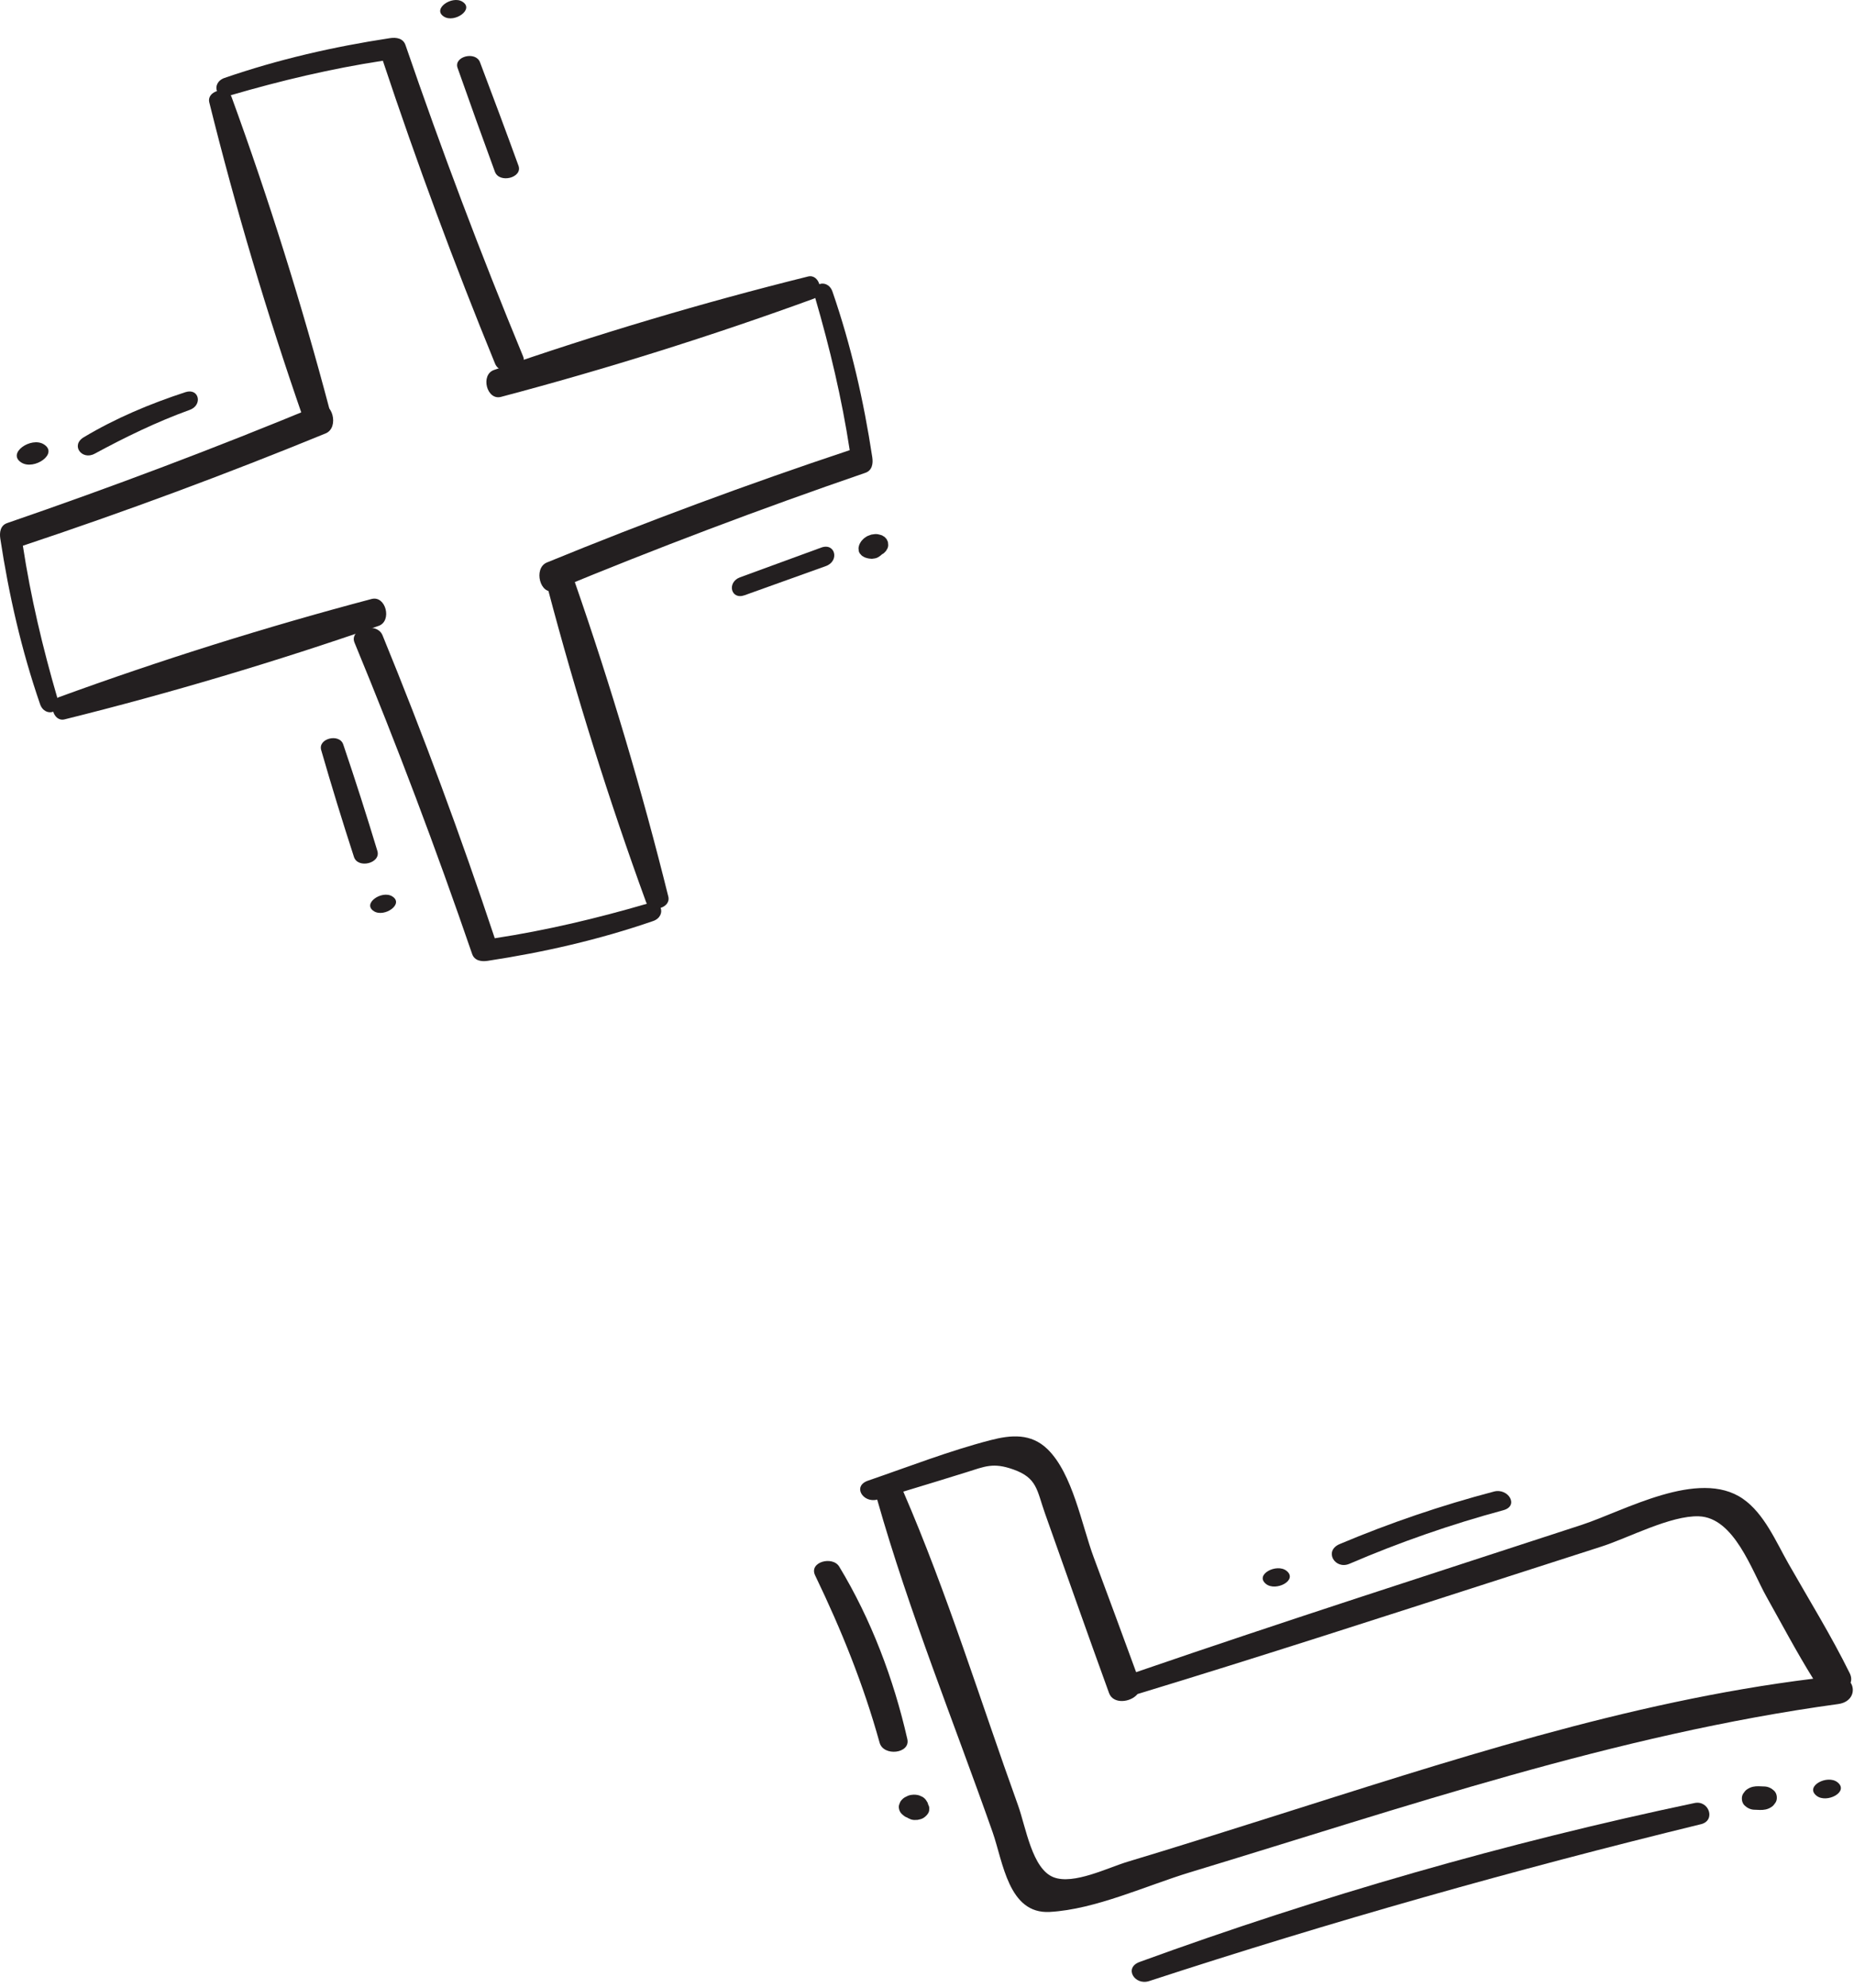 <svg xmlns="http://www.w3.org/2000/svg" width="210" height="225" viewBox="0 0 210 225" fill="none"><path d="M59.247 40.334C54.445 28.731 50.009 16.978 45.929 5.102C45.663 4.327 44.886 4.21 44.17 4.318C37.79 5.287 31.534 6.716 25.432 8.822C24.614 9.104 24.375 9.804 24.576 10.314C24.005 10.491 23.548 10.955 23.708 11.597C26.664 23.515 30.255 35.569 34.289 47.167C34.831 48.726 37.763 47.995 37.334 46.371C34.195 34.492 30.427 22.484 26.216 10.942C26.194 10.883 26.165 10.831 26.135 10.78C31.807 9.127 37.525 7.766 43.365 6.875C47.217 18.449 51.453 29.875 56.076 41.165C56.731 42.769 59.898 41.909 59.247 40.334Z" fill="#231F20"></path><path d="M62.786 66.839C74.389 62.037 86.142 57.601 98.018 53.521C98.792 53.255 98.91 52.478 98.802 51.762C97.833 45.382 96.404 39.127 94.298 33.024C94.016 32.206 93.316 31.967 92.806 32.168C92.629 31.597 92.165 31.14 91.523 31.3C79.605 34.256 67.55 37.847 55.953 41.881C54.394 42.423 55.125 45.355 56.749 44.926C68.628 41.787 80.636 38.019 92.178 33.808C92.237 33.786 92.289 33.757 92.34 33.727C93.993 39.399 95.354 45.117 96.245 50.957C84.671 54.809 73.245 59.045 61.955 63.668C60.351 64.324 61.211 67.491 62.786 66.839Z" fill="#231F20"></path><path d="M36.05 45.891C24.447 50.693 12.694 55.129 0.818 59.209C0.043 59.475 -0.074 60.252 0.034 60.968C1.003 67.348 2.432 73.604 4.538 79.706C4.82 80.524 5.52 80.763 6.029 80.562C6.206 81.133 6.67 81.59 7.312 81.431C19.23 78.475 31.284 74.884 42.882 70.85C44.441 70.308 43.71 67.376 42.086 67.805C30.207 70.945 18.199 74.712 6.657 78.923C6.598 78.945 6.546 78.974 6.495 79.004C4.842 73.332 3.481 67.614 2.59 61.774C14.164 57.922 25.59 53.686 36.88 49.063C38.485 48.407 37.624 45.239 36.05 45.891Z" fill="#231F20"></path><path d="M40.158 72.749C44.96 84.353 49.396 96.105 53.476 107.981C53.742 108.756 54.519 108.873 55.235 108.765C61.615 107.796 67.87 106.367 73.973 104.261C74.791 103.979 75.03 103.279 74.829 102.769C75.4 102.592 75.857 102.128 75.698 101.486C72.742 89.568 69.151 77.514 65.117 65.916C64.575 64.357 61.643 65.088 62.072 66.712C65.211 78.591 68.979 90.599 73.19 102.141C73.212 102.2 73.241 102.252 73.271 102.303C67.599 103.956 61.881 105.317 56.041 106.208C52.189 94.634 47.953 83.208 43.33 71.918C42.673 70.314 39.506 71.175 40.158 72.749Z" fill="#231F20"></path><path d="M93.015 61.986C89.951 63.107 86.887 64.228 83.824 65.35C82.311 65.904 82.774 67.941 84.337 67.381C87.406 66.28 90.475 65.18 93.544 64.079C95.114 63.515 94.614 61.401 93.015 61.986Z" fill="#231F20"></path><path d="M100.601 61.765C100.604 61.749 100.606 61.733 100.606 61.717C100.609 61.67 100.59 61.43 100.579 61.383C100.578 61.375 100.577 61.368 100.575 61.36C100.561 61.308 100.497 61.179 100.505 61.198C100.417 60.997 100.471 61.079 100.324 60.916C100.176 60.751 100.251 60.815 100.059 60.696C99.863 60.574 99.955 60.618 99.729 60.546C99.529 60.483 99.362 60.452 99.142 60.455C99.136 60.455 99.13 60.455 99.124 60.455C99.064 60.457 98.769 60.498 98.709 60.513C98.697 60.516 98.684 60.52 98.671 60.523C98.602 60.541 98.339 60.638 98.278 60.669L98.254 60.681C98.144 60.737 97.999 60.833 97.902 60.908C97.89 60.918 97.878 60.927 97.866 60.938C97.771 61.021 97.671 61.129 97.589 61.224C97.577 61.238 97.565 61.252 97.554 61.266C97.473 61.379 97.399 61.508 97.342 61.634C97.335 61.65 97.33 61.665 97.325 61.681C97.288 61.791 97.258 61.918 97.241 62.034C97.25 62.142 97.259 62.25 97.267 62.358C97.303 62.526 97.383 62.665 97.507 62.777C97.571 62.871 97.656 62.941 97.76 62.988C97.87 63.069 97.995 63.119 98.127 63.154C98.329 63.22 98.547 63.247 98.755 63.257C98.876 63.24 98.997 63.223 99.117 63.206C99.297 63.167 99.46 63.094 99.605 62.985C99.707 62.919 99.808 62.839 99.898 62.747C99.916 62.735 99.939 62.732 99.956 62.718C100.066 62.664 100.159 62.588 100.235 62.491C100.326 62.418 100.394 62.327 100.44 62.22C100.538 62.085 100.591 61.934 100.601 61.765Z" fill="#231F20"></path><path d="M58.729 18.761C57.304 14.844 55.844 10.942 54.368 7.045C53.881 5.759 51.369 6.384 51.829 7.686C53.216 11.612 54.618 15.529 56.056 19.437C56.559 20.803 59.223 20.119 58.729 18.761Z" fill="#231F20"></path><path d="M52.375 0.19C51.191 -0.544 48.902 1.024 50.296 1.889C51.479 2.623 53.768 1.055 52.375 0.19Z" fill="#231F20"></path><path d="M20.991 44.396C16.999 45.702 13.099 47.334 9.489 49.495C7.969 50.405 9.285 52.134 10.712 51.364C14.21 49.476 17.753 47.749 21.496 46.396C22.982 45.859 22.556 43.883 20.991 44.396Z" fill="#231F20"></path><path d="M4.963 50.296C3.521 49.401 0.732 51.312 2.429 52.365C3.872 53.26 6.661 51.349 4.963 50.296Z" fill="#231F20"></path><path d="M42.746 96.33C41.524 92.287 40.236 88.269 38.879 84.269C38.444 82.987 35.999 83.583 36.379 84.901C37.549 88.956 38.787 92.987 40.092 97.001C40.539 98.373 43.165 97.716 42.746 96.33Z" fill="#231F20"></path><path d="M44.426 101.465C43.251 100.736 40.978 102.293 42.361 103.152C43.537 103.881 45.81 102.324 44.426 101.465Z" fill="#231F20"></path><path d="M209.617 190.472C209.725 190.163 209.712 189.802 209.512 189.396C207.426 185.164 204.919 181.116 202.585 177.016C201.169 174.53 199.837 171.33 197.408 169.654C192.393 166.195 183.965 171.04 179.139 172.616C162.304 178.114 145.436 183.529 128.687 189.284C127.102 184.939 125.487 180.604 123.877 176.268C122.521 172.617 121.502 166.812 118.648 164.04C116.78 162.226 114.525 162.418 112.192 163.022C107.51 164.233 102.897 166.036 98.324 167.604C96.509 168.226 97.766 170.176 99.358 169.749C102.969 182.47 108.033 194.909 112.425 207.378C113.618 210.767 114.22 216.682 118.9 216.426C124.071 216.143 129.854 213.436 134.798 211.939C159.106 204.58 182.944 196.348 208.214 192.893C209.801 192.675 210.188 191.339 209.617 190.472ZM127.751 210.736C125.462 211.422 121.616 213.371 119.348 212.504C116.896 211.567 116.206 206.838 115.304 204.337C111.047 192.54 107.303 180.357 102.316 168.846C104.687 168.126 107.059 167.409 109.423 166.667C111.572 165.993 112.483 165.528 114.762 166.332C117.502 167.298 117.434 168.693 118.359 171.297C120.77 178.086 123.16 184.883 125.621 191.653C126.088 192.94 128.059 192.723 128.848 191.761C142.86 187.501 156.791 182.978 170.734 178.495C174.294 177.35 177.854 176.205 181.415 175.06C184.448 174.085 189.234 171.529 192.433 171.643C196.428 171.785 198.415 177.76 200.086 180.742C201.825 183.843 203.495 187.007 205.375 190.026C184.282 192.625 163.844 199.421 143.663 205.787C138.366 207.459 133.071 209.141 127.751 210.736Z" fill="#231F20"></path><path d="M102.773 196.864C101.228 190.065 98.672 183.308 95.058 177.337C94.303 176.09 91.596 176.808 92.326 178.323C95.305 184.505 97.791 190.648 99.633 197.272C100.074 198.855 103.146 198.508 102.773 196.864Z" fill="#231F20"></path><path d="M105.13 205.255C105.22 205.111 105.259 204.956 105.248 204.792C105.272 204.629 105.242 204.472 105.16 204.323C105.15 204.305 105.14 204.287 105.13 204.268C105.112 204.192 105.097 204.115 105.061 204.041C105.039 204.001 105.013 203.964 104.988 203.926C104.872 203.705 104.707 203.53 104.492 203.403L104.134 203.241C103.856 203.155 103.573 203.131 103.285 203.169C103.064 203.19 102.858 203.254 102.669 203.364C102.481 203.439 102.317 203.552 102.177 203.703C102.037 203.833 101.943 203.988 101.894 204.168C101.813 204.331 101.788 204.505 101.819 204.691C101.854 204.935 101.957 205.145 102.128 205.323C102.256 205.426 102.379 205.554 102.518 205.633C102.576 205.673 102.64 205.703 102.709 205.723C102.72 205.729 102.733 205.728 102.745 205.734C102.775 205.755 102.805 205.776 102.836 205.796C102.944 205.845 103.052 205.893 103.16 205.942C103.346 206.007 103.536 206.03 103.729 206.011C103.864 206.022 103.995 206.005 104.123 205.96C104.314 205.929 104.492 205.858 104.655 205.748C104.844 205.616 105.011 205.454 105.13 205.255Z" fill="#231F20"></path><path d="M169.222 168.838C163.254 170.408 157.433 172.388 151.746 174.784C149.919 175.554 151.199 177.726 152.855 177.015C158.52 174.582 164.322 172.563 170.274 170.954C172.106 170.459 170.833 168.414 169.222 168.838Z" fill="#231F20"></path><path d="M145.726 177.816C144.606 176.922 142.079 178.246 143.397 179.298C144.516 180.192 147.044 178.868 145.726 177.816Z" fill="#231F20"></path><path d="M191.937 204.098C170.658 208.571 149.515 214.644 129.087 222.086C127.259 222.752 128.525 224.787 130.163 224.252C150.808 217.506 171.57 211.642 192.669 206.494C194.373 206.077 193.575 203.753 191.937 204.098Z" fill="#231F20"></path><path d="M201.245 203.697C201.297 203.339 201.216 202.964 200.947 202.703C200.666 202.431 200.279 202.241 199.884 202.225C199.663 202.216 199.443 202.208 199.222 202.199C198.787 202.182 198.342 202.257 197.97 202.497C197.796 202.597 197.656 202.73 197.552 202.897C197.428 203.035 197.349 203.197 197.315 203.383C197.263 203.741 197.344 204.116 197.613 204.377C197.894 204.65 198.281 204.84 198.676 204.855C198.897 204.864 199.117 204.872 199.338 204.881C199.772 204.898 200.218 204.823 200.59 204.583C200.764 204.483 200.904 204.35 201.008 204.183C201.132 204.046 201.211 203.884 201.245 203.697Z" fill="#231F20"></path><path d="M208.134 201.752C206.988 200.838 204.402 202.193 205.75 203.269C206.896 204.184 209.483 202.829 208.134 201.752Z" fill="#231F20"></path></svg>
